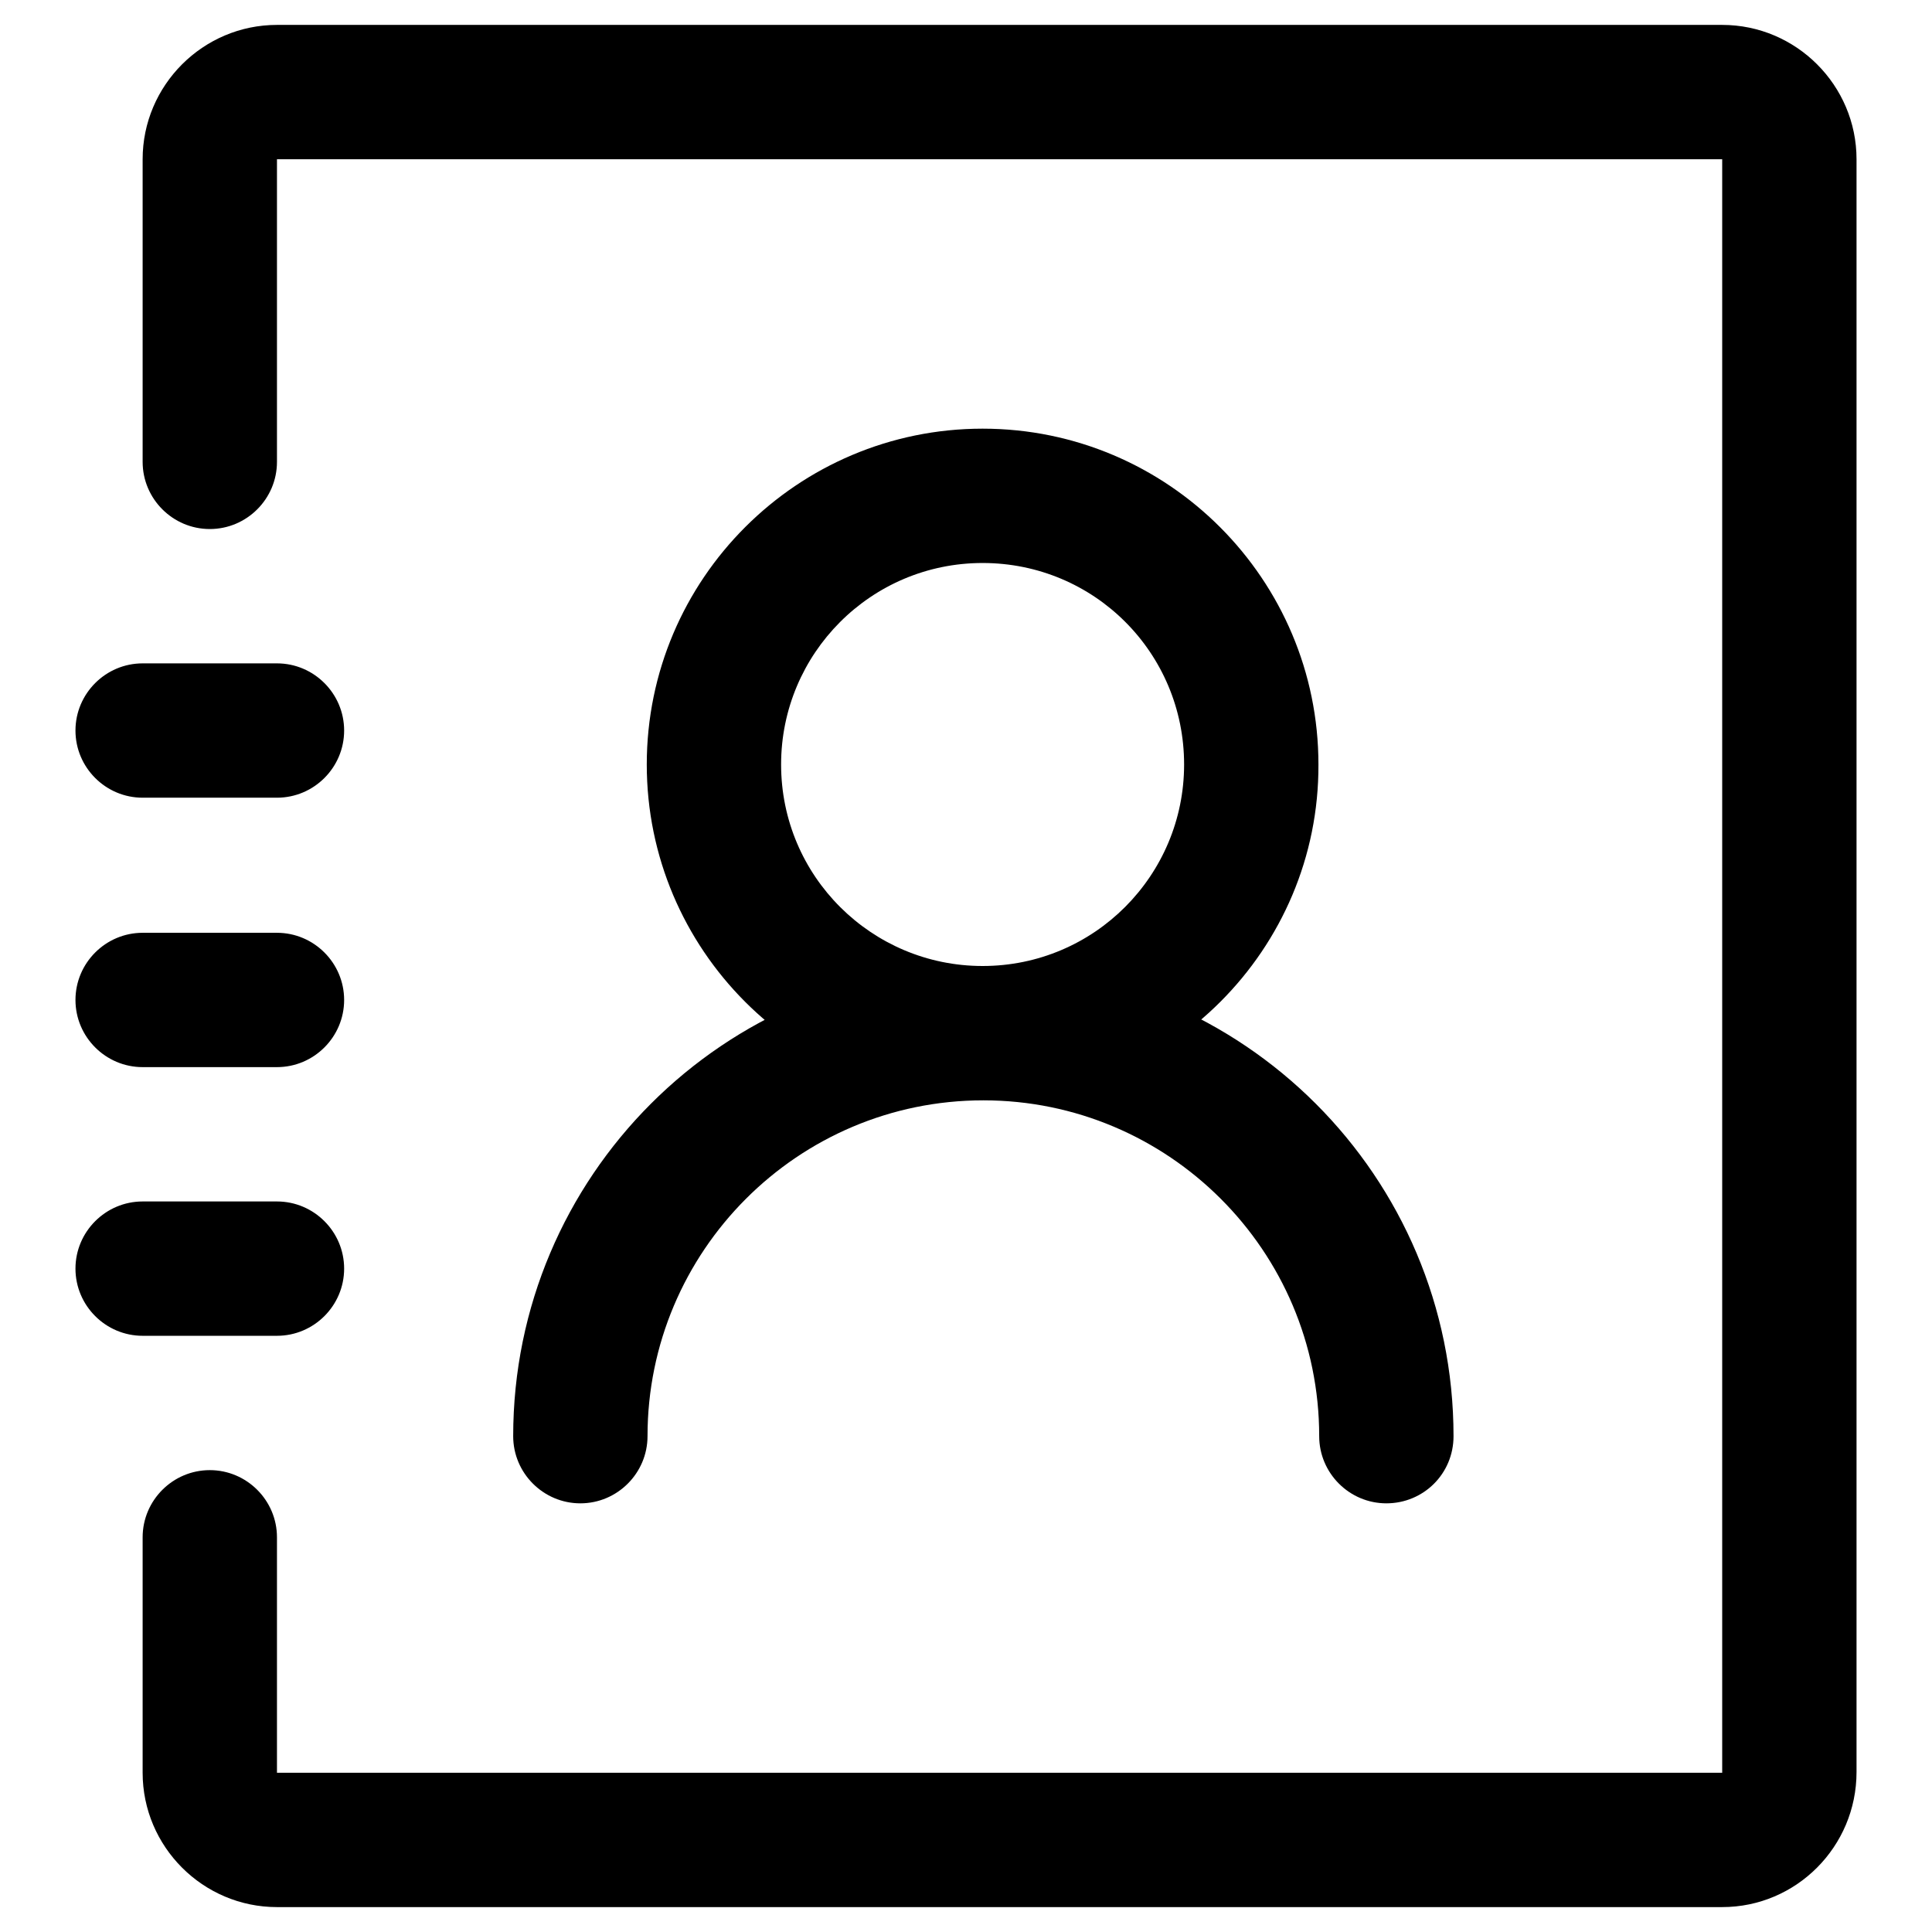 <?xml version="1.0" encoding="utf-8"?>
<!-- Svg Vector Icons : http://www.onlinewebfonts.com/icon -->
<!DOCTYPE svg PUBLIC "-//W3C//DTD SVG 1.1//EN" "http://www.w3.org/Graphics/SVG/1.1/DTD/svg11.dtd">
<svg version="1.1" xmlns="http://www.w3.org/2000/svg" xmlns:xlink="http://www.w3.org/1999/xlink" x="0px" y="0px" viewBox="0 0 256 256" enable-background="new 0 0 256 256" xml:space="preserve">
<g> <path fill="#000000" d="M228.2,252.7H36.7c-9.8,0-17.8-8-17.8-17.8v-31.2c0-4.9,4-8.9,8.9-8.9c4.9,0,8.9,4,8.9,8.9v31.2h191.5V21.1 H36.7v40.1c0,4.9-4,8.9-8.9,8.9c-4.9,0-8.9-4-8.9-8.9V21.1c0-9.8,8-17.8,17.8-17.8h191.5c9.8,0,17.8,8,17.8,17.8v213.7 C246,244.7,238,252.7,228.2,252.7z M36.7,177H18.9c-4.9,0-8.9-4-8.9-8.9s4-8.9,8.9-8.9h17.8c4.9,0,8.9,4,8.9,8.9S41.6,177,36.7,177 z M36.7,141.4H18.9c-4.9,0-8.9-4-8.9-8.9c0-4.9,4-8.9,8.9-8.9h17.8c4.9,0,8.9,4,8.9,8.9C45.6,137.4,41.6,141.4,36.7,141.4z  M36.7,105.7H18.9c-4.9,0-8.9-4-8.9-8.9c0-4.9,4-8.9,8.9-8.9h17.8c4.9,0,8.9,4,8.9,8.9C45.6,101.7,41.6,105.7,36.7,105.7z  M130.2,145.8c-24.6,0-44.5-20-44.5-44.5c0-24.6,20-44.5,44.5-44.5c24.6,0,44.5,20,44.5,44.5C174.8,125.8,154.8,145.8,130.2,145.8z  M130.2,74.6c-14.8,0-26.7,12-26.7,26.7c0,14.8,12,26.7,26.7,26.7c14.8,0,26.7-12,26.7-26.7C156.9,86.5,145,74.6,130.2,74.6z  M183.7,199.2c-4.9,0-8.9-4-8.9-8.9c0-24.6-20-44.5-44.5-44.5c-24.6,0-44.5,20-44.5,44.5c0,4.9-4,8.9-8.9,8.9s-8.9-4-8.9-8.9 c0-34.4,27.9-62.3,62.3-62.3c34.4,0,62.3,27.9,62.3,62.3C192.6,195.3,188.6,199.2,183.7,199.2z M228.2,252.7H36.7 c-9.8,0-17.8-8-17.8-17.8v-31.2c0-4.9,4-8.9,8.9-8.9c4.9,0,8.9,4,8.9,8.9v31.2h191.5V21.1H36.7v40.1c0,4.9-4,8.9-8.9,8.9 c-4.9,0-8.9-4-8.9-8.9V21.1c0-9.8,8-17.8,17.8-17.8h191.5c9.8,0,17.8,8,17.8,17.8v213.7C246,244.7,238,252.7,228.2,252.7z  M36.7,177H18.9c-4.9,0-8.9-4-8.9-8.9s4-8.9,8.9-8.9h17.8c4.9,0,8.9,4,8.9,8.9S41.6,177,36.7,177z M36.7,141.4H18.9 c-4.9,0-8.9-4-8.9-8.9c0-4.9,4-8.9,8.9-8.9h17.8c4.9,0,8.9,4,8.9,8.9C45.6,137.4,41.6,141.4,36.7,141.4z M36.7,105.7H18.9 c-4.9,0-8.9-4-8.9-8.9c0-4.9,4-8.9,8.9-8.9h17.8c4.9,0,8.9,4,8.9,8.9C45.6,101.7,41.6,105.7,36.7,105.7z M130.2,145.8 c-24.6,0-44.5-20-44.5-44.5c0-24.6,20-44.5,44.5-44.5c24.6,0,44.5,20,44.5,44.5C174.8,125.8,154.8,145.8,130.2,145.8z M130.2,74.6 c-14.8,0-26.7,12-26.7,26.7c0,14.8,12,26.7,26.7,26.7c14.8,0,26.7-12,26.7-26.7C156.9,86.5,145,74.6,130.2,74.6z M183.7,199.2 c-4.9,0-8.9-4-8.9-8.9c0-24.6-20-44.5-44.5-44.5c-24.6,0-44.5,20-44.5,44.5c0,4.9-4,8.9-8.9,8.9s-8.9-4-8.9-8.9 c0-34.4,27.9-62.3,62.3-62.3c34.4,0,62.3,27.9,62.3,62.3C192.6,195.3,188.6,199.2,183.7,199.2z"/></g>
</svg>